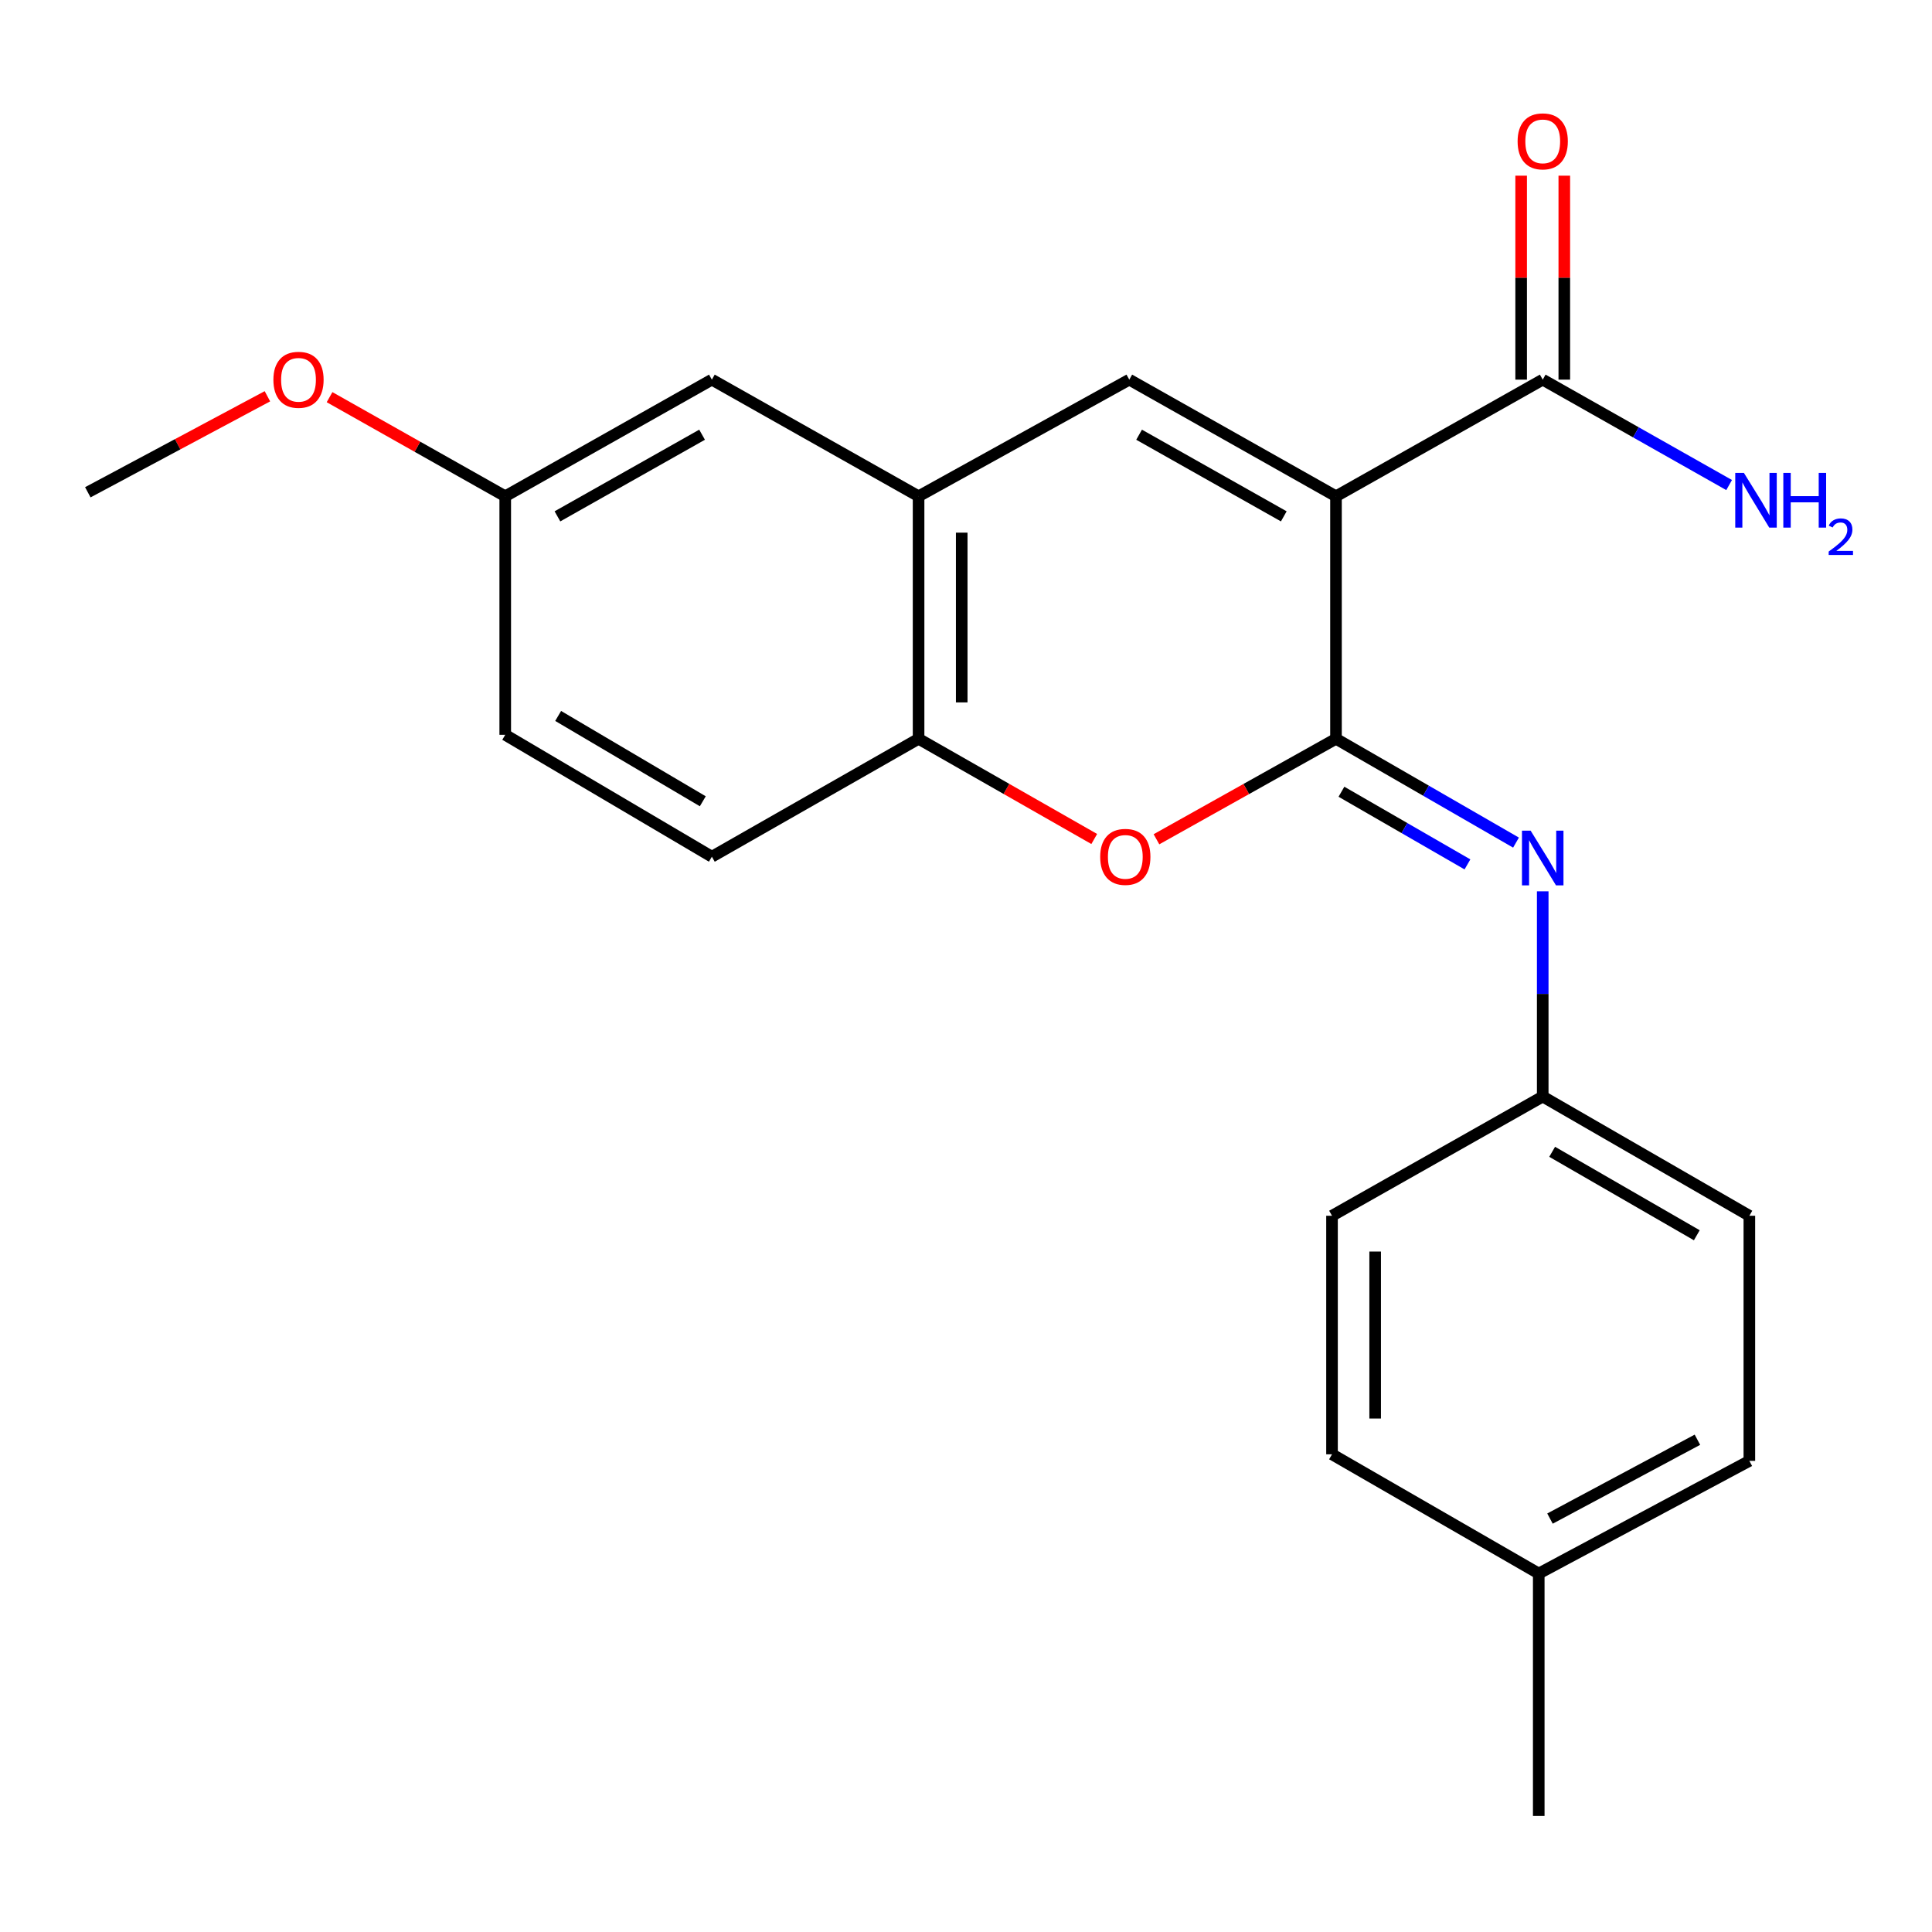 <?xml version='1.0' encoding='iso-8859-1'?>
<svg version='1.1' baseProfile='full'
              xmlns='http://www.w3.org/2000/svg'
                      xmlns:rdkit='http://www.rdkit.org/xml'
                      xmlns:xlink='http://www.w3.org/1999/xlink'
                  xml:space='preserve'
width='1000px' height='1000px' viewBox='0 0 1000 1000'>
<!-- END OF HEADER -->
<rect style='opacity:1.0;fill:#FFFFFF;stroke:none' width='1000' height='1000' x='0' y='0'> </rect>
<path class='bond-0' d='M 691.508,256.87 L 691.508,382.397' style='fill:none;fill-rule:evenodd;stroke:#000000;stroke-width:6px;stroke-linecap:butt;stroke-linejoin:miter;stroke-opacity:1' />
<path class='bond-1' d='M 691.508,256.87 L 584.517,196.502' style='fill:none;fill-rule:evenodd;stroke:#000000;stroke-width:6px;stroke-linecap:butt;stroke-linejoin:miter;stroke-opacity:1' />
<path class='bond-1' d='M 664.486,267.264 L 589.592,225.006' style='fill:none;fill-rule:evenodd;stroke:#000000;stroke-width:6px;stroke-linecap:butt;stroke-linejoin:miter;stroke-opacity:1' />
<path class='bond-5' d='M 691.508,256.87 L 798.512,196.502' style='fill:none;fill-rule:evenodd;stroke:#000000;stroke-width:6px;stroke-linecap:butt;stroke-linejoin:miter;stroke-opacity:1' />
<path class='bond-2' d='M 691.508,382.397 L 645.045,408.403' style='fill:none;fill-rule:evenodd;stroke:#000000;stroke-width:6px;stroke-linecap:butt;stroke-linejoin:miter;stroke-opacity:1' />
<path class='bond-2' d='M 645.045,408.403 L 598.582,434.41' style='fill:none;fill-rule:evenodd;stroke:#FF0000;stroke-width:6px;stroke-linecap:butt;stroke-linejoin:miter;stroke-opacity:1' />
<path class='bond-3' d='M 691.508,382.397 L 738.096,409.264' style='fill:none;fill-rule:evenodd;stroke:#000000;stroke-width:6px;stroke-linecap:butt;stroke-linejoin:miter;stroke-opacity:1' />
<path class='bond-3' d='M 738.096,409.264 L 784.684,436.131' style='fill:none;fill-rule:evenodd;stroke:#0000FF;stroke-width:6px;stroke-linecap:butt;stroke-linejoin:miter;stroke-opacity:1' />
<path class='bond-3' d='M 694.329,409.802 L 726.94,428.608' style='fill:none;fill-rule:evenodd;stroke:#000000;stroke-width:6px;stroke-linecap:butt;stroke-linejoin:miter;stroke-opacity:1' />
<path class='bond-3' d='M 726.94,428.608 L 759.552,447.415' style='fill:none;fill-rule:evenodd;stroke:#0000FF;stroke-width:6px;stroke-linecap:butt;stroke-linejoin:miter;stroke-opacity:1' />
<path class='bond-4' d='M 584.517,196.502 L 475.454,256.87' style='fill:none;fill-rule:evenodd;stroke:#000000;stroke-width:6px;stroke-linecap:butt;stroke-linejoin:miter;stroke-opacity:1' />
<path class='bond-22' d='M 566.378,434.263 L 520.916,408.33' style='fill:none;fill-rule:evenodd;stroke:#FF0000;stroke-width:6px;stroke-linecap:butt;stroke-linejoin:miter;stroke-opacity:1' />
<path class='bond-22' d='M 520.916,408.33 L 475.454,382.397' style='fill:none;fill-rule:evenodd;stroke:#000000;stroke-width:6px;stroke-linecap:butt;stroke-linejoin:miter;stroke-opacity:1' />
<path class='bond-9' d='M 798.512,461.352 L 798.512,514.462' style='fill:none;fill-rule:evenodd;stroke:#0000FF;stroke-width:6px;stroke-linecap:butt;stroke-linejoin:miter;stroke-opacity:1' />
<path class='bond-9' d='M 798.512,514.462 L 798.512,567.572' style='fill:none;fill-rule:evenodd;stroke:#000000;stroke-width:6px;stroke-linecap:butt;stroke-linejoin:miter;stroke-opacity:1' />
<path class='bond-6' d='M 475.454,256.87 L 475.454,382.397' style='fill:none;fill-rule:evenodd;stroke:#000000;stroke-width:6px;stroke-linecap:butt;stroke-linejoin:miter;stroke-opacity:1' />
<path class='bond-6' d='M 497.785,275.699 L 497.785,363.568' style='fill:none;fill-rule:evenodd;stroke:#000000;stroke-width:6px;stroke-linecap:butt;stroke-linejoin:miter;stroke-opacity:1' />
<path class='bond-7' d='M 475.454,256.87 L 368.463,196.502' style='fill:none;fill-rule:evenodd;stroke:#000000;stroke-width:6px;stroke-linecap:butt;stroke-linejoin:miter;stroke-opacity:1' />
<path class='bond-8' d='M 809.678,196.502 L 809.678,143.716' style='fill:none;fill-rule:evenodd;stroke:#000000;stroke-width:6px;stroke-linecap:butt;stroke-linejoin:miter;stroke-opacity:1' />
<path class='bond-8' d='M 809.678,143.716 L 809.678,90.93' style='fill:none;fill-rule:evenodd;stroke:#FF0000;stroke-width:6px;stroke-linecap:butt;stroke-linejoin:miter;stroke-opacity:1' />
<path class='bond-8' d='M 787.346,196.502 L 787.346,143.716' style='fill:none;fill-rule:evenodd;stroke:#000000;stroke-width:6px;stroke-linecap:butt;stroke-linejoin:miter;stroke-opacity:1' />
<path class='bond-8' d='M 787.346,143.716 L 787.346,90.93' style='fill:none;fill-rule:evenodd;stroke:#FF0000;stroke-width:6px;stroke-linecap:butt;stroke-linejoin:miter;stroke-opacity:1' />
<path class='bond-11' d='M 798.512,196.502 L 846.752,223.782' style='fill:none;fill-rule:evenodd;stroke:#000000;stroke-width:6px;stroke-linecap:butt;stroke-linejoin:miter;stroke-opacity:1' />
<path class='bond-11' d='M 846.752,223.782 L 894.992,251.063' style='fill:none;fill-rule:evenodd;stroke:#0000FF;stroke-width:6px;stroke-linecap:butt;stroke-linejoin:miter;stroke-opacity:1' />
<path class='bond-10' d='M 475.454,382.397 L 368.463,443.435' style='fill:none;fill-rule:evenodd;stroke:#000000;stroke-width:6px;stroke-linecap:butt;stroke-linejoin:miter;stroke-opacity:1' />
<path class='bond-12' d='M 368.463,196.502 L 261.509,256.87' style='fill:none;fill-rule:evenodd;stroke:#000000;stroke-width:6px;stroke-linecap:butt;stroke-linejoin:miter;stroke-opacity:1' />
<path class='bond-12' d='M 363.396,225.004 L 288.529,267.262' style='fill:none;fill-rule:evenodd;stroke:#000000;stroke-width:6px;stroke-linecap:butt;stroke-linejoin:miter;stroke-opacity:1' />
<path class='bond-15' d='M 798.512,567.572 L 689.449,629.28' style='fill:none;fill-rule:evenodd;stroke:#000000;stroke-width:6px;stroke-linecap:butt;stroke-linejoin:miter;stroke-opacity:1' />
<path class='bond-16' d='M 798.512,567.572 L 905.466,629.28' style='fill:none;fill-rule:evenodd;stroke:#000000;stroke-width:6px;stroke-linecap:butt;stroke-linejoin:miter;stroke-opacity:1' />
<path class='bond-16' d='M 803.395,596.171 L 878.263,639.367' style='fill:none;fill-rule:evenodd;stroke:#000000;stroke-width:6px;stroke-linecap:butt;stroke-linejoin:miter;stroke-opacity:1' />
<path class='bond-23' d='M 368.463,443.435 L 261.509,380.337' style='fill:none;fill-rule:evenodd;stroke:#000000;stroke-width:6px;stroke-linecap:butt;stroke-linejoin:miter;stroke-opacity:1' />
<path class='bond-23' d='M 363.767,414.737 L 288.899,370.568' style='fill:none;fill-rule:evenodd;stroke:#000000;stroke-width:6px;stroke-linecap:butt;stroke-linejoin:miter;stroke-opacity:1' />
<path class='bond-13' d='M 261.509,256.87 L 261.509,380.337' style='fill:none;fill-rule:evenodd;stroke:#000000;stroke-width:6px;stroke-linecap:butt;stroke-linejoin:miter;stroke-opacity:1' />
<path class='bond-19' d='M 261.509,256.87 L 216.043,231.22' style='fill:none;fill-rule:evenodd;stroke:#000000;stroke-width:6px;stroke-linecap:butt;stroke-linejoin:miter;stroke-opacity:1' />
<path class='bond-19' d='M 216.043,231.22 L 170.577,205.569' style='fill:none;fill-rule:evenodd;stroke:#FF0000;stroke-width:6px;stroke-linecap:butt;stroke-linejoin:miter;stroke-opacity:1' />
<path class='bond-14' d='M 796.453,814.456 L 905.466,756.146' style='fill:none;fill-rule:evenodd;stroke:#000000;stroke-width:6px;stroke-linecap:butt;stroke-linejoin:miter;stroke-opacity:1' />
<path class='bond-14' d='M 802.272,786.018 L 878.581,745.201' style='fill:none;fill-rule:evenodd;stroke:#000000;stroke-width:6px;stroke-linecap:butt;stroke-linejoin:miter;stroke-opacity:1' />
<path class='bond-20' d='M 796.453,814.456 L 796.453,939.932' style='fill:none;fill-rule:evenodd;stroke:#000000;stroke-width:6px;stroke-linecap:butt;stroke-linejoin:miter;stroke-opacity:1' />
<path class='bond-24' d='M 796.453,814.456 L 689.449,752.747' style='fill:none;fill-rule:evenodd;stroke:#000000;stroke-width:6px;stroke-linecap:butt;stroke-linejoin:miter;stroke-opacity:1' />
<path class='bond-18' d='M 689.449,629.28 L 689.449,752.747' style='fill:none;fill-rule:evenodd;stroke:#000000;stroke-width:6px;stroke-linecap:butt;stroke-linejoin:miter;stroke-opacity:1' />
<path class='bond-18' d='M 711.78,647.8 L 711.78,734.227' style='fill:none;fill-rule:evenodd;stroke:#000000;stroke-width:6px;stroke-linecap:butt;stroke-linejoin:miter;stroke-opacity:1' />
<path class='bond-17' d='M 905.466,629.28 L 905.466,756.146' style='fill:none;fill-rule:evenodd;stroke:#000000;stroke-width:6px;stroke-linecap:butt;stroke-linejoin:miter;stroke-opacity:1' />
<path class='bond-21' d='M 138.414,205.106 L 91.934,229.958' style='fill:none;fill-rule:evenodd;stroke:#FF0000;stroke-width:6px;stroke-linecap:butt;stroke-linejoin:miter;stroke-opacity:1' />
<path class='bond-21' d='M 91.934,229.958 L 45.455,254.811' style='fill:none;fill-rule:evenodd;stroke:#000000;stroke-width:6px;stroke-linecap:butt;stroke-linejoin:miter;stroke-opacity:1' />
<path  class='atom-3' d='M 569.458 443.515
Q 569.458 436.715, 572.818 432.915
Q 576.178 429.115, 582.458 429.115
Q 588.738 429.115, 592.098 432.915
Q 595.458 436.715, 595.458 443.515
Q 595.458 450.395, 592.058 454.315
Q 588.658 458.195, 582.458 458.195
Q 576.218 458.195, 572.818 454.315
Q 569.458 450.435, 569.458 443.515
M 582.458 454.995
Q 586.778 454.995, 589.098 452.115
Q 591.458 449.195, 591.458 443.515
Q 591.458 437.955, 589.098 435.155
Q 586.778 432.315, 582.458 432.315
Q 578.138 432.315, 575.778 435.115
Q 573.458 437.915, 573.458 443.515
Q 573.458 449.235, 575.778 452.115
Q 578.138 454.995, 582.458 454.995
' fill='#FF0000'/>
<path  class='atom-4' d='M 792.252 429.945
L 801.532 444.945
Q 802.452 446.425, 803.932 449.105
Q 805.412 451.785, 805.492 451.945
L 805.492 429.945
L 809.252 429.945
L 809.252 458.265
L 805.372 458.265
L 795.412 441.865
Q 794.252 439.945, 793.012 437.745
Q 791.812 435.545, 791.452 434.865
L 791.452 458.265
L 787.772 458.265
L 787.772 429.945
L 792.252 429.945
' fill='#0000FF'/>
<path  class='atom-9' d='M 785.512 73.165
Q 785.512 66.365, 788.872 62.565
Q 792.232 58.765, 798.512 58.765
Q 804.792 58.765, 808.152 62.565
Q 811.512 66.365, 811.512 73.165
Q 811.512 80.045, 808.112 83.965
Q 804.712 87.845, 798.512 87.845
Q 792.272 87.845, 788.872 83.965
Q 785.512 80.085, 785.512 73.165
M 798.512 84.645
Q 802.832 84.645, 805.152 81.765
Q 807.512 78.845, 807.512 73.165
Q 807.512 67.605, 805.152 64.805
Q 802.832 61.965, 798.512 61.965
Q 794.192 61.965, 791.832 64.765
Q 789.512 67.565, 789.512 73.165
Q 789.512 78.885, 791.832 81.765
Q 794.192 84.645, 798.512 84.645
' fill='#FF0000'/>
<path  class='atom-12' d='M 902.643 244.77
L 911.923 259.77
Q 912.843 261.25, 914.323 263.93
Q 915.803 266.61, 915.883 266.77
L 915.883 244.77
L 919.643 244.77
L 919.643 273.09
L 915.763 273.09
L 905.803 256.69
Q 904.643 254.77, 903.403 252.57
Q 902.203 250.37, 901.843 249.69
L 901.843 273.09
L 898.163 273.09
L 898.163 244.77
L 902.643 244.77
' fill='#0000FF'/>
<path  class='atom-12' d='M 923.043 244.77
L 926.883 244.77
L 926.883 256.81
L 941.363 256.81
L 941.363 244.77
L 945.203 244.77
L 945.203 273.09
L 941.363 273.09
L 941.363 260.01
L 926.883 260.01
L 926.883 273.09
L 923.043 273.09
L 923.043 244.77
' fill='#0000FF'/>
<path  class='atom-12' d='M 946.575 272.096
Q 947.262 270.327, 948.899 269.351
Q 950.535 268.347, 952.806 268.347
Q 955.631 268.347, 957.215 269.879
Q 958.799 271.41, 958.799 274.129
Q 958.799 276.901, 956.739 279.488
Q 954.707 282.075, 950.483 285.138
L 959.115 285.138
L 959.115 287.25
L 946.523 287.25
L 946.523 285.481
Q 950.007 282.999, 952.067 281.151
Q 954.152 279.303, 955.155 277.64
Q 956.159 275.977, 956.159 274.261
Q 956.159 272.466, 955.261 271.463
Q 954.363 270.459, 952.806 270.459
Q 951.301 270.459, 950.298 271.067
Q 949.295 271.674, 948.582 273.02
L 946.575 272.096
' fill='#0000FF'/>
<path  class='atom-20' d='M 141.505 196.582
Q 141.505 189.782, 144.865 185.982
Q 148.225 182.182, 154.505 182.182
Q 160.785 182.182, 164.145 185.982
Q 167.505 189.782, 167.505 196.582
Q 167.505 203.462, 164.105 207.382
Q 160.705 211.262, 154.505 211.262
Q 148.265 211.262, 144.865 207.382
Q 141.505 203.502, 141.505 196.582
M 154.505 208.062
Q 158.825 208.062, 161.145 205.182
Q 163.505 202.262, 163.505 196.582
Q 163.505 191.022, 161.145 188.222
Q 158.825 185.382, 154.505 185.382
Q 150.185 185.382, 147.825 188.182
Q 145.505 190.982, 145.505 196.582
Q 145.505 202.302, 147.825 205.182
Q 150.185 208.062, 154.505 208.062
' fill='#FF0000'/>
</svg>
